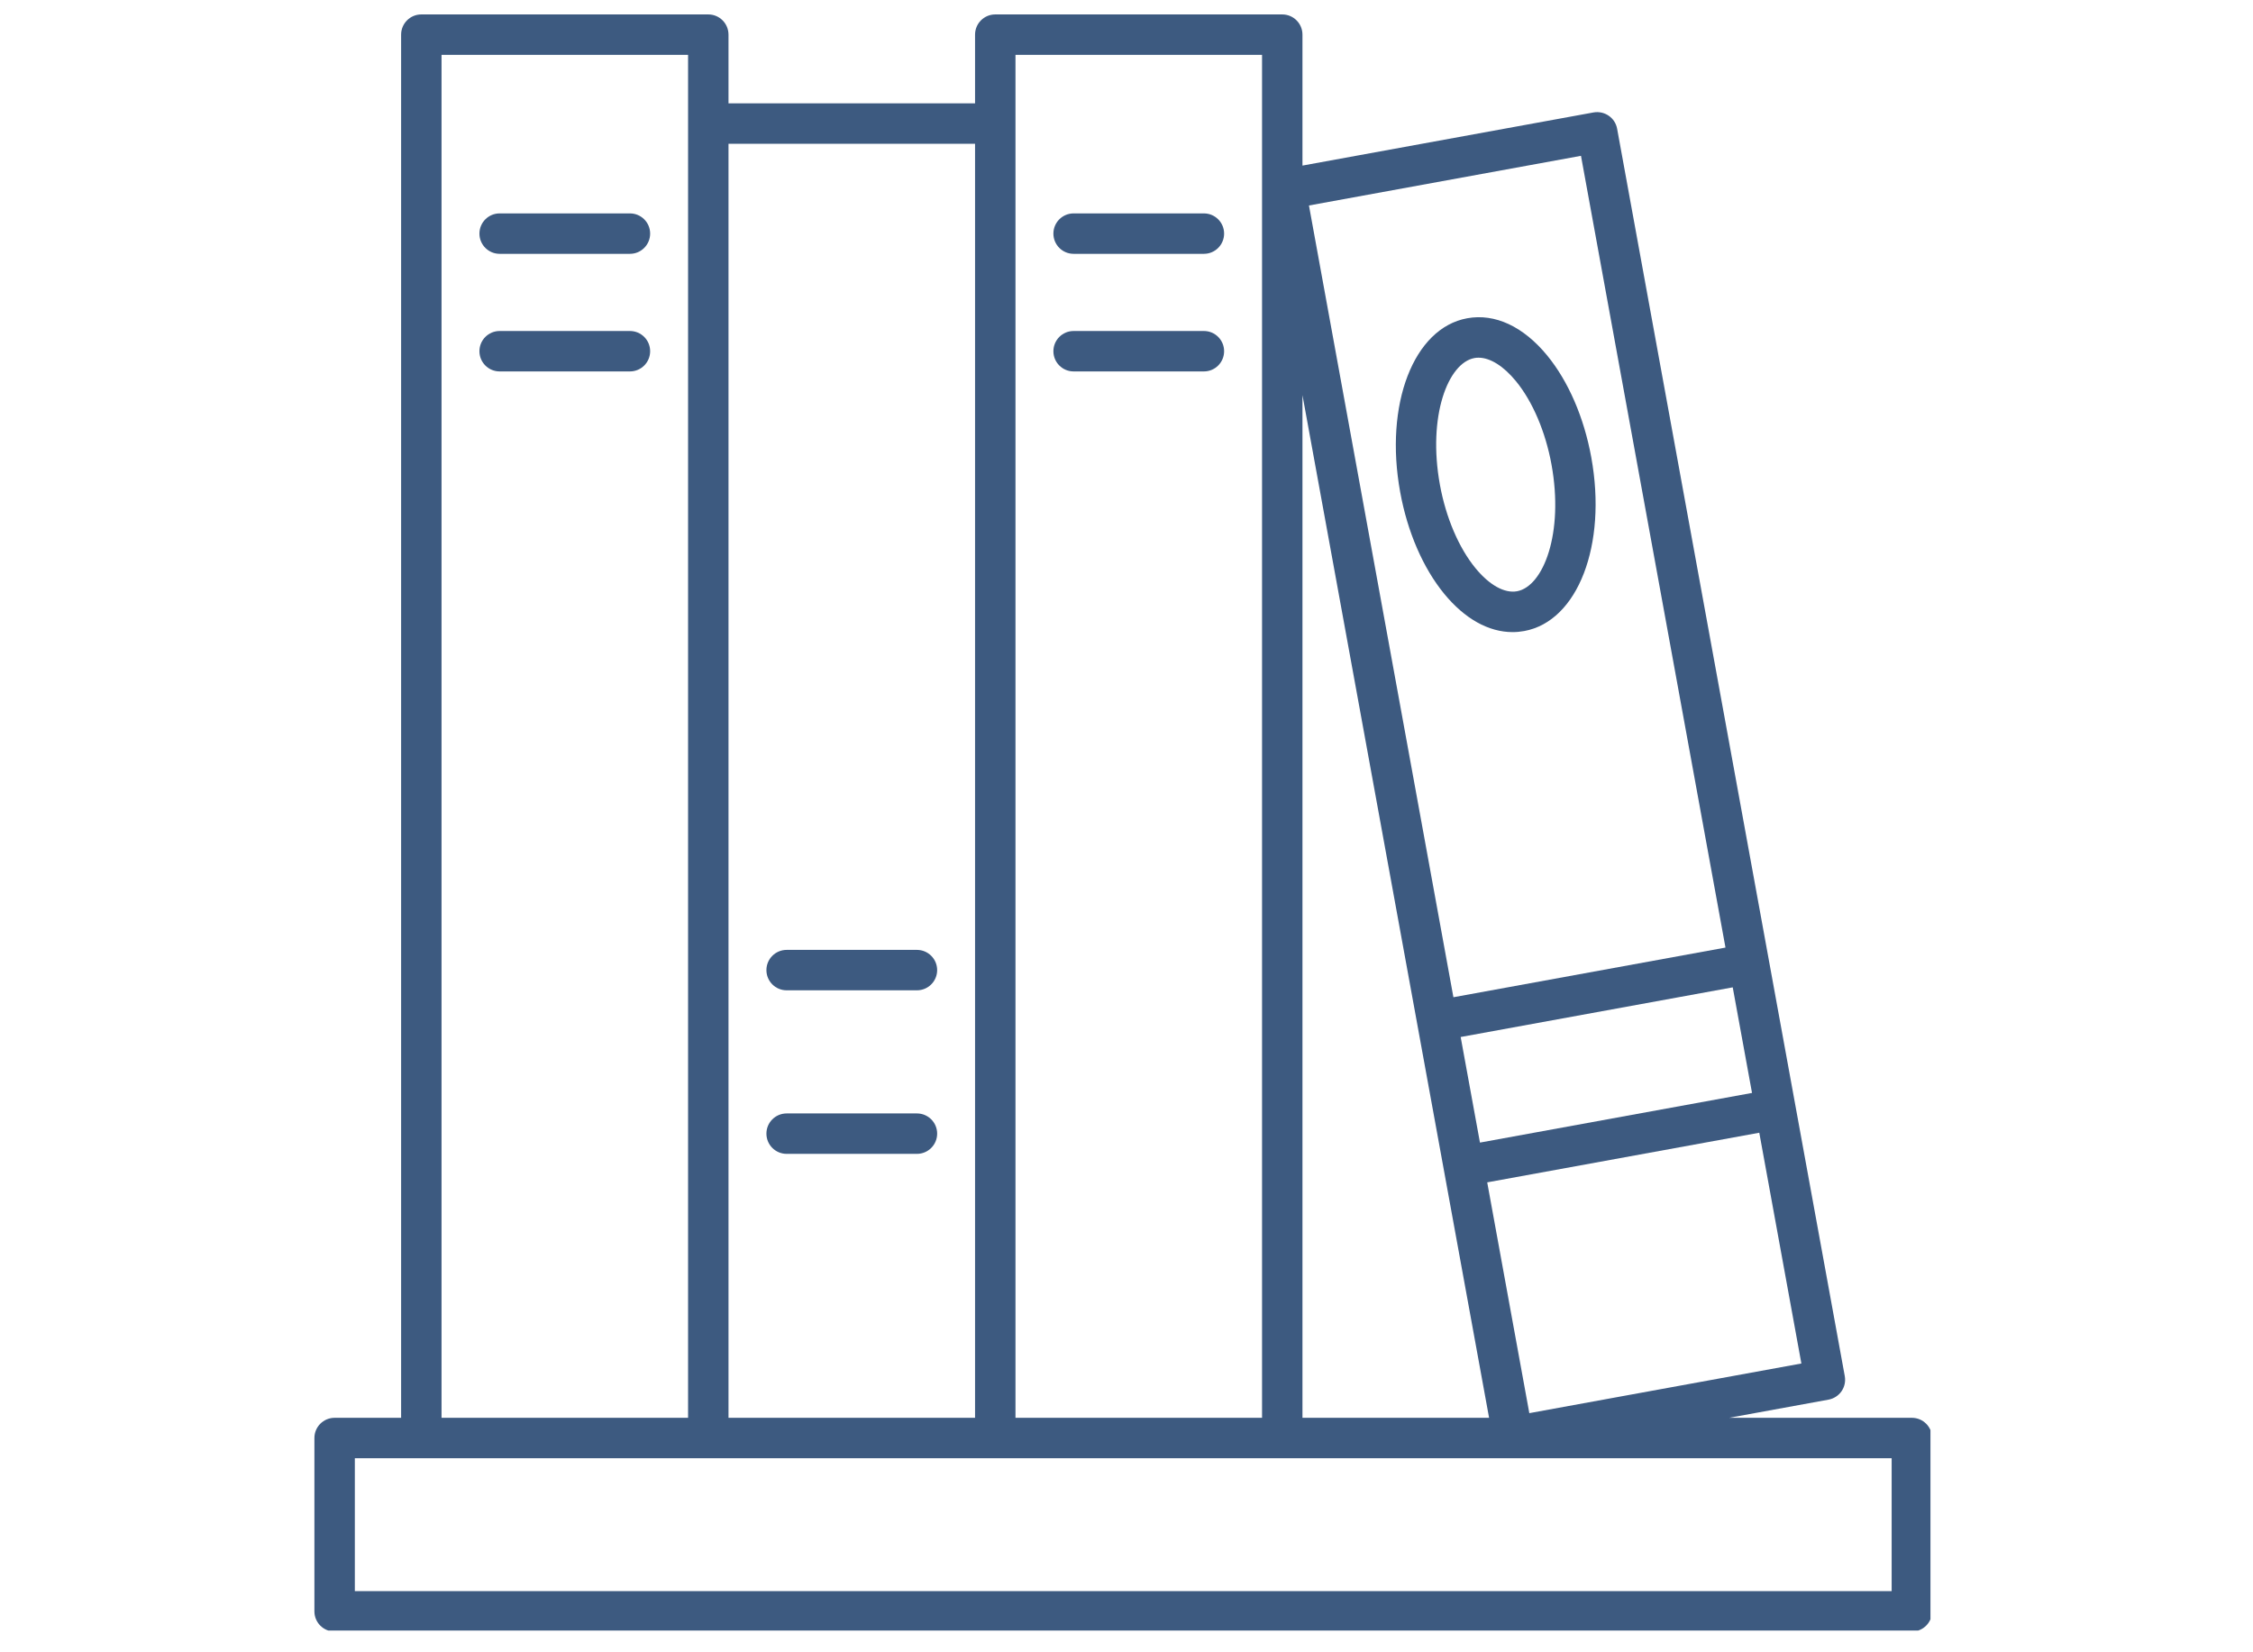 <svg xmlns="http://www.w3.org/2000/svg" xmlns:xlink="http://www.w3.org/1999/xlink" width="427" zoomAndPan="magnify" viewBox="0 0 320.25 234.75" height="313" preserveAspectRatio="xMidYMid meet" version="1.0"><defs><clipPath id="5df8e80d49"><path d="M 44.691 2.051 L 274.402 2.051 L 274.402 231.762 L 44.691 231.762 Z M 44.691 2.051 " clip-rule="nonzero"/></clipPath></defs><g clip-path="url(#5df8e80d49)"><path fill="#3d5a80" d="M 271.762 201.52 L 245.777 201.52 L 259.914 198.938 C 260.664 198.801 261.328 198.371 261.762 197.746 C 262.195 197.117 262.359 196.344 262.223 195.594 L 229.863 18.293 C 229.582 16.734 228.078 15.711 226.523 15.98 L 185.137 23.535 L 185.137 4.926 C 185.137 3.336 183.852 2.051 182.262 2.051 L 141.469 2.051 C 139.883 2.051 138.598 3.336 138.598 4.926 L 138.598 14.691 L 103.551 14.691 L 103.551 4.926 C 103.551 3.336 102.266 2.051 100.68 2.051 L 59.887 2.051 C 58.301 2.051 57.016 3.336 57.016 4.926 L 57.016 201.52 L 47.566 201.52 C 45.977 201.52 44.691 202.805 44.691 204.391 L 44.691 229.031 C 44.691 230.617 45.977 231.902 47.566 231.902 L 271.762 231.902 C 273.348 231.902 274.633 230.617 274.633 229.031 L 274.633 204.391 C 274.633 202.805 273.348 201.52 271.762 201.52 Z M 217.383 200.859 L 211.398 168.055 L 250.07 161 L 256.055 193.801 Z M 249.039 155.344 L 210.367 162.402 L 207.625 147.395 L 246.297 140.336 Z M 224.727 22.148 L 245.266 134.684 L 206.594 141.742 L 186.059 29.207 Z M 211.664 201.52 L 185.137 201.52 L 185.137 56.164 Z M 144.344 7.797 L 179.391 7.797 L 179.391 201.52 L 144.344 201.52 Z M 138.598 20.438 L 138.598 201.52 L 103.551 201.52 L 103.551 20.438 Z M 62.762 7.797 L 97.805 7.797 L 97.805 201.52 L 62.762 201.52 Z M 268.887 226.156 L 50.438 226.156 L 50.438 207.266 L 268.887 207.266 Z M 268.887 226.156 " fill-opacity="1" fill-rule="nonzero"/></g><path fill="#3d5a80" d="M 111.816 164.004 L 130.336 164.004 C 131.926 164.004 133.211 162.715 133.211 161.129 C 133.211 159.543 131.926 158.258 130.336 158.258 L 111.816 158.258 C 110.227 158.258 108.941 159.543 108.941 161.129 C 108.941 162.715 110.227 164.004 111.816 164.004 Z M 111.816 164.004 " fill-opacity="1" fill-rule="nonzero"/><path fill="#3d5a80" d="M 111.816 140.758 L 130.336 140.758 C 131.926 140.758 133.211 139.473 133.211 137.887 C 133.211 136.301 131.926 135.012 130.336 135.012 L 111.816 135.012 C 110.227 135.012 108.941 136.301 108.941 137.887 C 108.941 139.473 110.227 140.758 111.816 140.758 Z M 111.816 140.758 " fill-opacity="1" fill-rule="nonzero"/><path fill="#3d5a80" d="M 152.605 52.793 L 171.129 52.793 C 172.715 52.793 174 51.508 174 49.918 C 174 48.332 172.715 47.047 171.129 47.047 L 152.605 47.047 C 151.02 47.047 149.734 48.332 149.734 49.918 C 149.734 51.508 151.02 52.793 152.605 52.793 Z M 152.605 52.793 " fill-opacity="1" fill-rule="nonzero"/><path fill="#3d5a80" d="M 152.605 36.078 L 171.129 36.078 C 172.715 36.078 174 34.789 174 33.203 C 174 31.617 172.715 30.332 171.129 30.332 L 152.605 30.332 C 151.02 30.332 149.734 31.617 149.734 33.203 C 149.734 34.789 151.02 36.078 152.605 36.078 Z M 152.605 36.078 " fill-opacity="1" fill-rule="nonzero"/><path fill="#3d5a80" d="M 89.543 47.047 L 71.02 47.047 C 69.434 47.047 68.148 48.332 68.148 49.918 C 68.148 51.508 69.434 52.793 71.02 52.793 L 89.543 52.793 C 91.129 52.793 92.414 51.508 92.414 49.918 C 92.414 48.332 91.129 47.047 89.543 47.047 Z M 89.543 47.047 " fill-opacity="1" fill-rule="nonzero"/><path fill="#3d5a80" d="M 89.543 30.332 L 71.02 30.332 C 69.434 30.332 68.148 31.617 68.148 33.203 C 68.148 34.789 69.434 36.078 71.02 36.078 L 89.543 36.078 C 91.129 36.078 92.414 34.789 92.414 33.203 C 92.414 31.617 91.129 30.332 89.543 30.332 Z M 89.543 30.332 " fill-opacity="1" fill-rule="nonzero"/><path fill="#3d5a80" d="M 215.004 89.844 C 215.559 89.844 216.109 89.793 216.664 89.691 C 224.277 88.305 228.461 77.449 226.188 64.988 C 225.156 59.332 222.93 54.199 219.93 50.535 C 216.535 46.398 212.5 44.516 208.547 45.238 C 200.938 46.625 196.754 57.48 199.027 69.941 C 200.055 75.598 202.281 80.73 205.281 84.395 C 208.199 87.953 211.598 89.844 215.004 89.844 Z M 204.676 68.91 C 202.898 59.145 205.832 51.574 209.582 50.891 C 209.773 50.855 209.965 50.84 210.164 50.84 C 211.812 50.84 213.719 52.023 215.484 54.18 C 217.848 57.059 219.688 61.375 220.535 66.02 C 222.316 75.785 219.383 83.355 215.629 84.039 C 213.859 84.359 211.703 83.164 209.727 80.75 C 207.363 77.871 205.523 73.555 204.676 68.91 Z M 204.676 68.91 " fill-opacity="1" fill-rule="nonzero"/></svg>